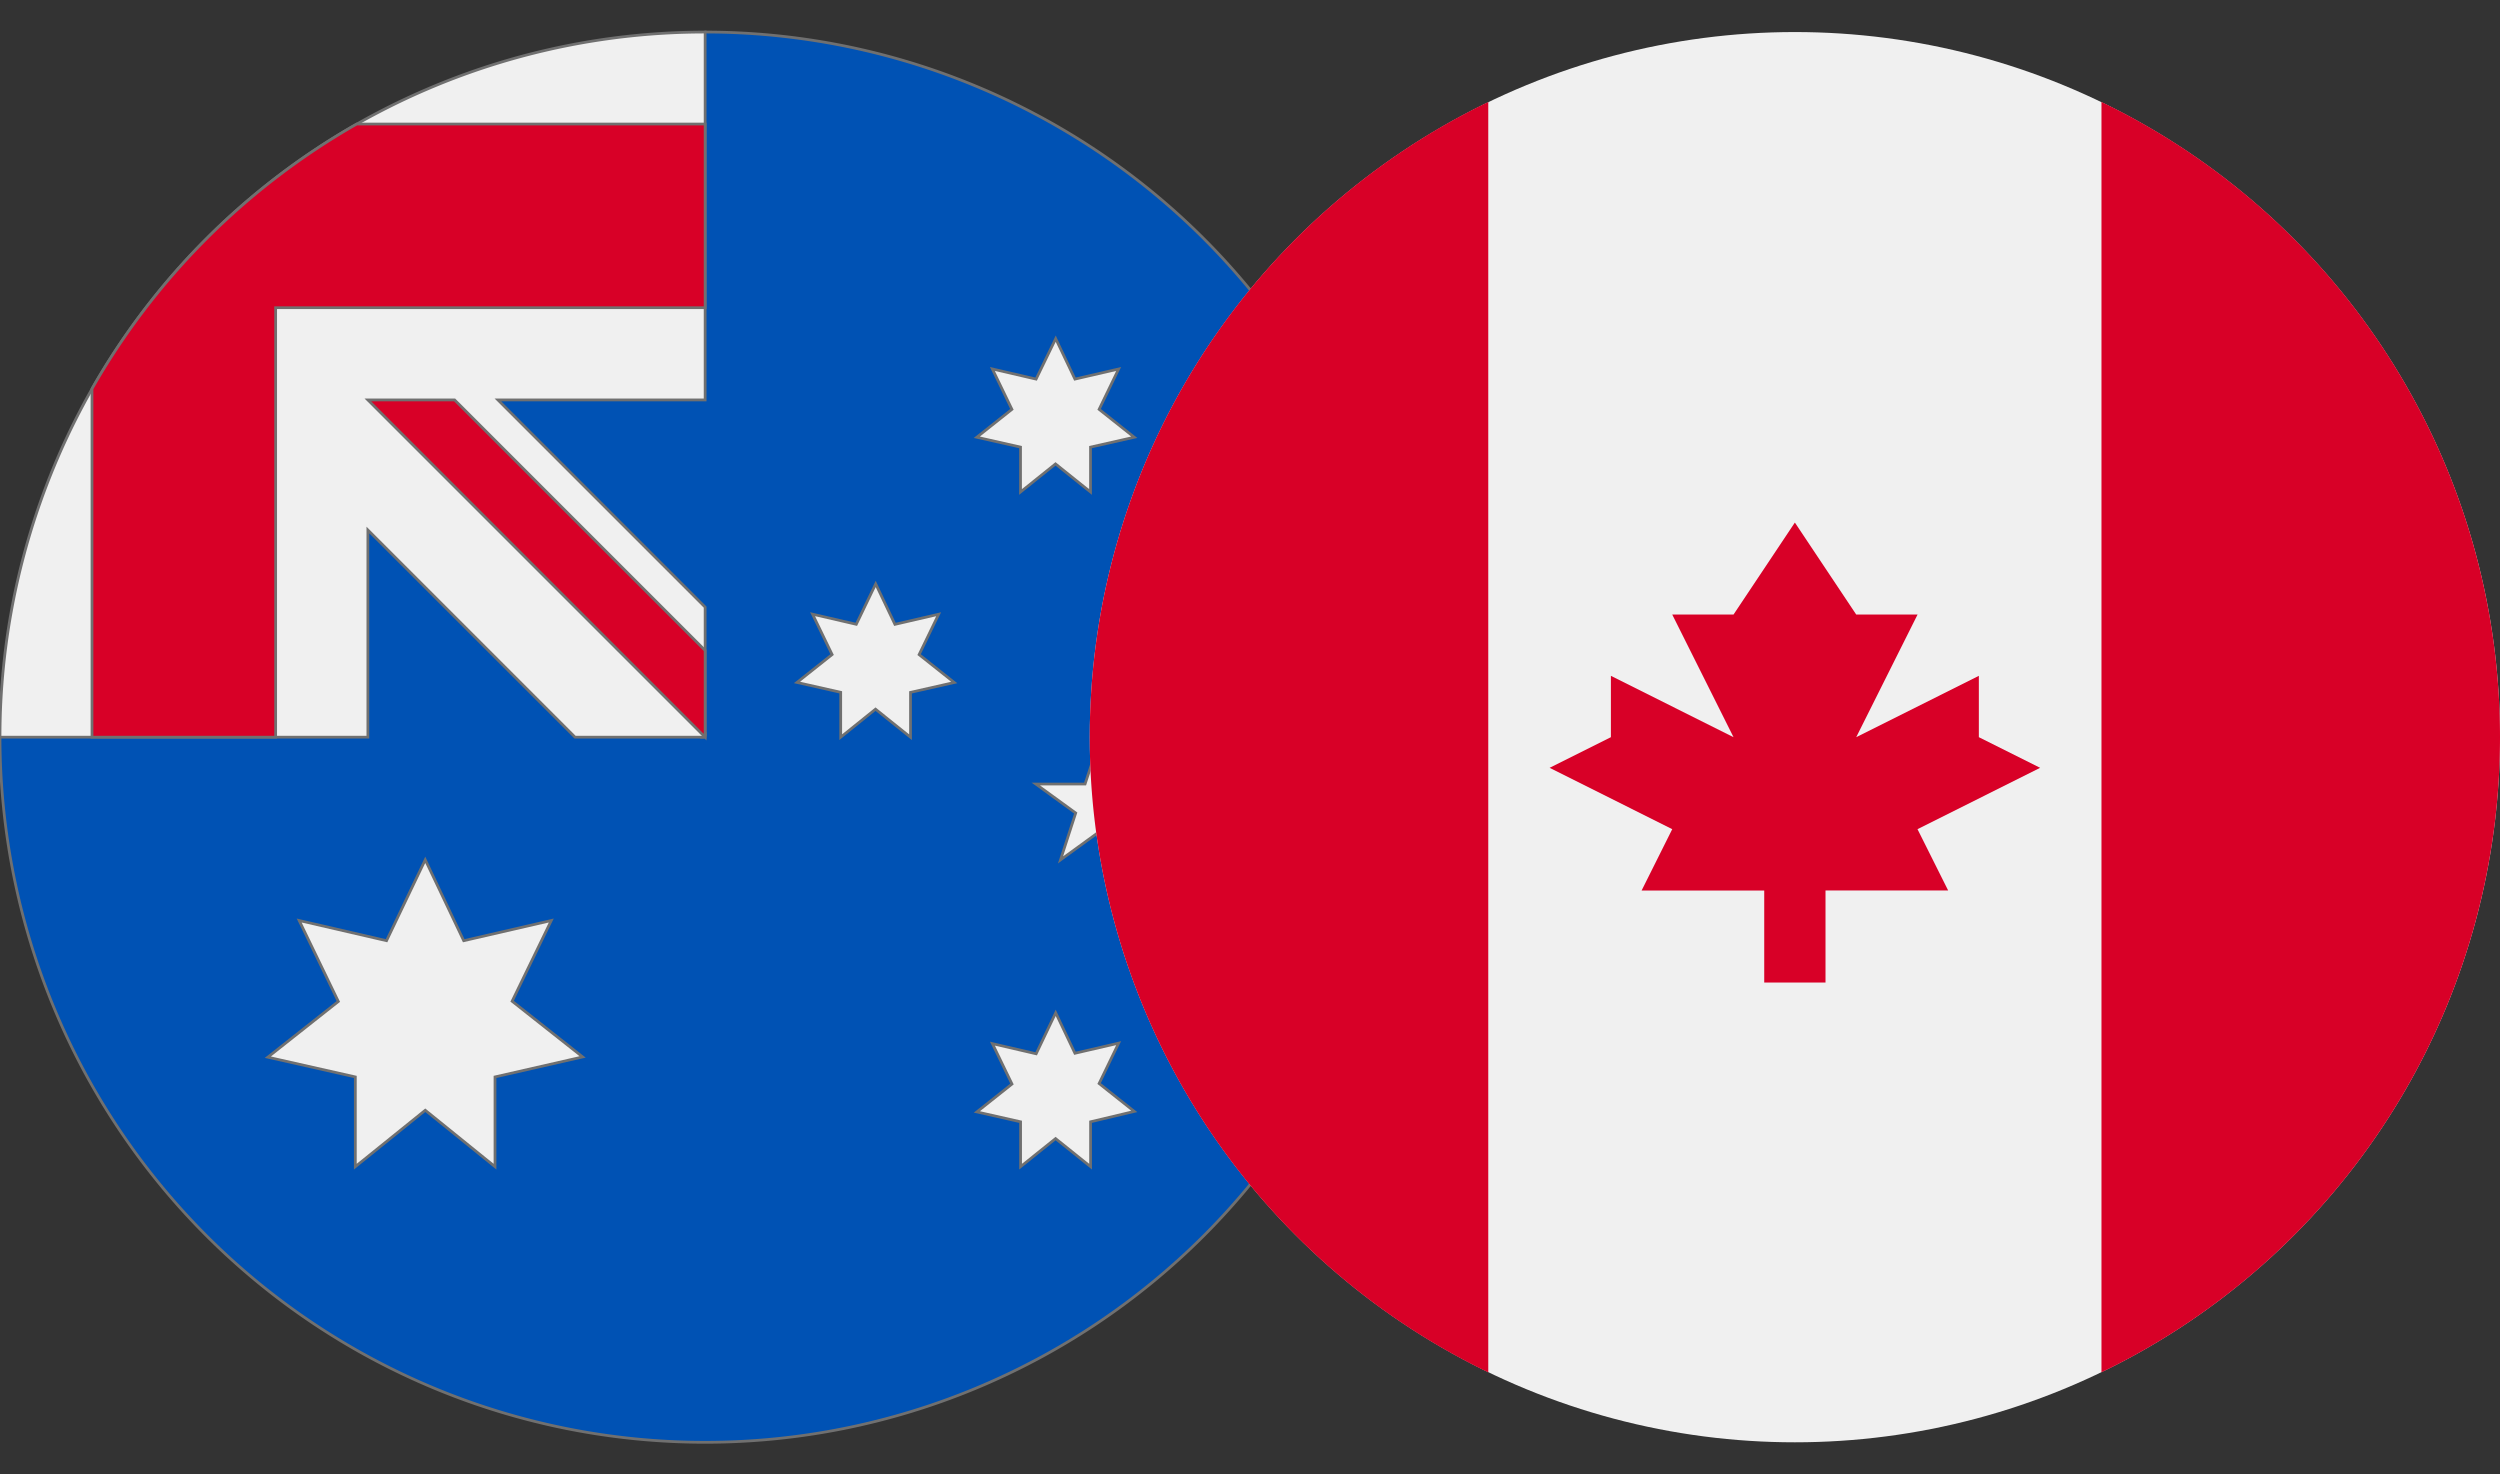<svg xmlns="http://www.w3.org/2000/svg" xmlns:xlink="http://www.w3.org/1999/xlink" width="39" height="23" viewBox="0 0 39 23">
  <rect x="0" y="0" width="39" height="23" fill="#333333" stroke="none"/>
  <defs>
    <clipPath id="clip-path">
      <rect id="Rectangle_20664" data-name="Rectangle 20664" width="22" height="23" transform="translate(198 1144)" fill="#fff" stroke="#707070" stroke-width="1"/>
    </clipPath>
    <clipPath id="clip-path-2">
      <rect id="Rectangle_20665" data-name="Rectangle 20665" width="22" height="23" transform="translate(215 1144)" fill="#fff" stroke="#707070" stroke-width="1"/>
    </clipPath>
  </defs>
  <g id="audcad" transform="translate(-193 -1143)">
    <g id="Mask_Group_1" data-name="Mask Group 1" transform="translate(-5 -1)" clip-path="url(#clip-path)">
      <g id="aud" transform="translate(198 1144.5)">
        <path id="Path_36273" data-name="Path 36273" d="M22,11A11,11,0,0,1,0,11S11,0,11,0A11,11,0,0,1,22,11Z" fill="#0052b4" stroke="#707070" stroke-width="0.043"/>
        <g id="Group_20909" data-name="Group 20909">
          <path id="Path_36274" data-name="Path 36274" d="M11,0h0Z" fill="#f0f0f0" stroke="#707070" stroke-width="0.043"/>
          <path id="Path_36275" data-name="Path 36275" d="M10.971,11H11v-.029Z" fill="#f0f0f0" stroke="#707070" stroke-width="0.043"/>
          <path id="Path_36276" data-name="Path 36276" d="M11,5.739V0h0A11,11,0,0,0,0,11H5.739V7.768L8.971,11h2L11,10.971v-2L7.768,5.739H11Z" fill="#f0f0f0" stroke="#707070" stroke-width="0.043"/>
        </g>
        <g id="Group_20910" data-name="Group 20910">
          <path id="Path_36277" data-name="Path 36277" d="M5.565,1.435a11.053,11.053,0,0,0-4.13,4.13V11H4.3V4.3H11V1.435H5.565Z" fill="#d80027" stroke="#707070" stroke-width="0.043"/>
          <path id="Path_36278" data-name="Path 36278" d="M11,9.647,7.092,5.739H5.739L11,11h0Z" fill="#d80027" stroke="#707070" stroke-width="0.043"/>
        </g>
        <g id="Group_20911" data-name="Group 20911">
          <path id="Path_36279" data-name="Path 36279" d="M6.634,12.913l.6,1.262L8.6,13.86l-.611,1.259,1.1.869L7.722,16.3l0,1.4L6.634,16.82,5.543,17.7l0-1.4-1.365-.308,1.1-.869L4.667,13.86l1.363.315Z" fill="#f0f0f0" stroke="#707070" stroke-width="0.043"/>
          <path id="Path_36280" data-name="Path 36280" d="M16.469,15.3l.3.631.682-.158-.305.63.548.435L17.013,17l0,.7-.546-.438-.546.438,0-.7-.682-.154.548-.435-.305-.63.682.158Z" fill="#f0f0f0" stroke="#707070" stroke-width="0.043"/>
          <path id="Path_36281" data-name="Path 36281" d="M13.661,8.609l.3.631.682-.158-.305.63.548.435-.682.154,0,.7-.546-.438L13.115,11l0-.7-.682-.154.548-.435-.305-.63.682.158Z" fill="#f0f0f0" stroke="#707070" stroke-width="0.043"/>
          <path id="Path_36282" data-name="Path 36282" d="M16.469,4.783l.3.631.682-.158-.305.63.548.435-.682.154,0,.7-.546-.438-.546.438,0-.7-.682-.154.548-.435-.305-.63.682.158Z" fill="#f0f0f0" stroke="#707070" stroke-width="0.043"/>
          <path id="Path_36283" data-name="Path 36283" d="M18.922,7.652l.3.631.682-.158-.305.63.548.435-.683.154,0,.7-.546-.438-.546.438,0-.7L17.7,9.19l.548-.435-.305-.63.682.158Z" fill="#f0f0f0" stroke="#707070" stroke-width="0.043"/>
          <path id="Path_36284" data-name="Path 36284" d="M17.168,11l.237.731h.768l-.622.452.237.731-.622-.452-.622.452.237-.731-.622-.452h.768Z" fill="#f0f0f0" stroke="#707070" stroke-width="0.043"/>
        </g>
      </g>
    </g>
    <g id="Mask_Group_2" data-name="Mask Group 2" transform="translate(-5 -1)" clip-path="url(#clip-path-2)">
      <g id="cad" transform="translate(215 1144.5)">
        <circle id="Ellipse_431" data-name="Ellipse 431" cx="11" cy="11" r="11" fill="#f0f0f0"/>
        <g id="Group_20912" data-name="Group 20912">
          <path id="Path_36285" data-name="Path 36285" d="M22,11a11,11,0,0,0-6.217-9.909V20.908A11,11,0,0,0,22,11Z" fill="#d80027"/>
          <path id="Path_36286" data-name="Path 36286" d="M0,11a11,11,0,0,0,6.217,9.909V1.091A11,11,0,0,0,0,11Z" fill="#d80027"/>
          <path id="Path_36287" data-name="Path 36287" d="M12.913,12.435l1.913-.957L13.87,11v-.957L11.957,11l.957-1.913h-.957L11,7.652l-.957,1.435H9.087L10.043,11,8.13,10.043V11l-.956.478,1.913.957-.478.957h1.913v1.435h.956V13.391h1.913Z" fill="#d80027"/>
        </g>
      </g>
    </g>
  </g>
</svg>
